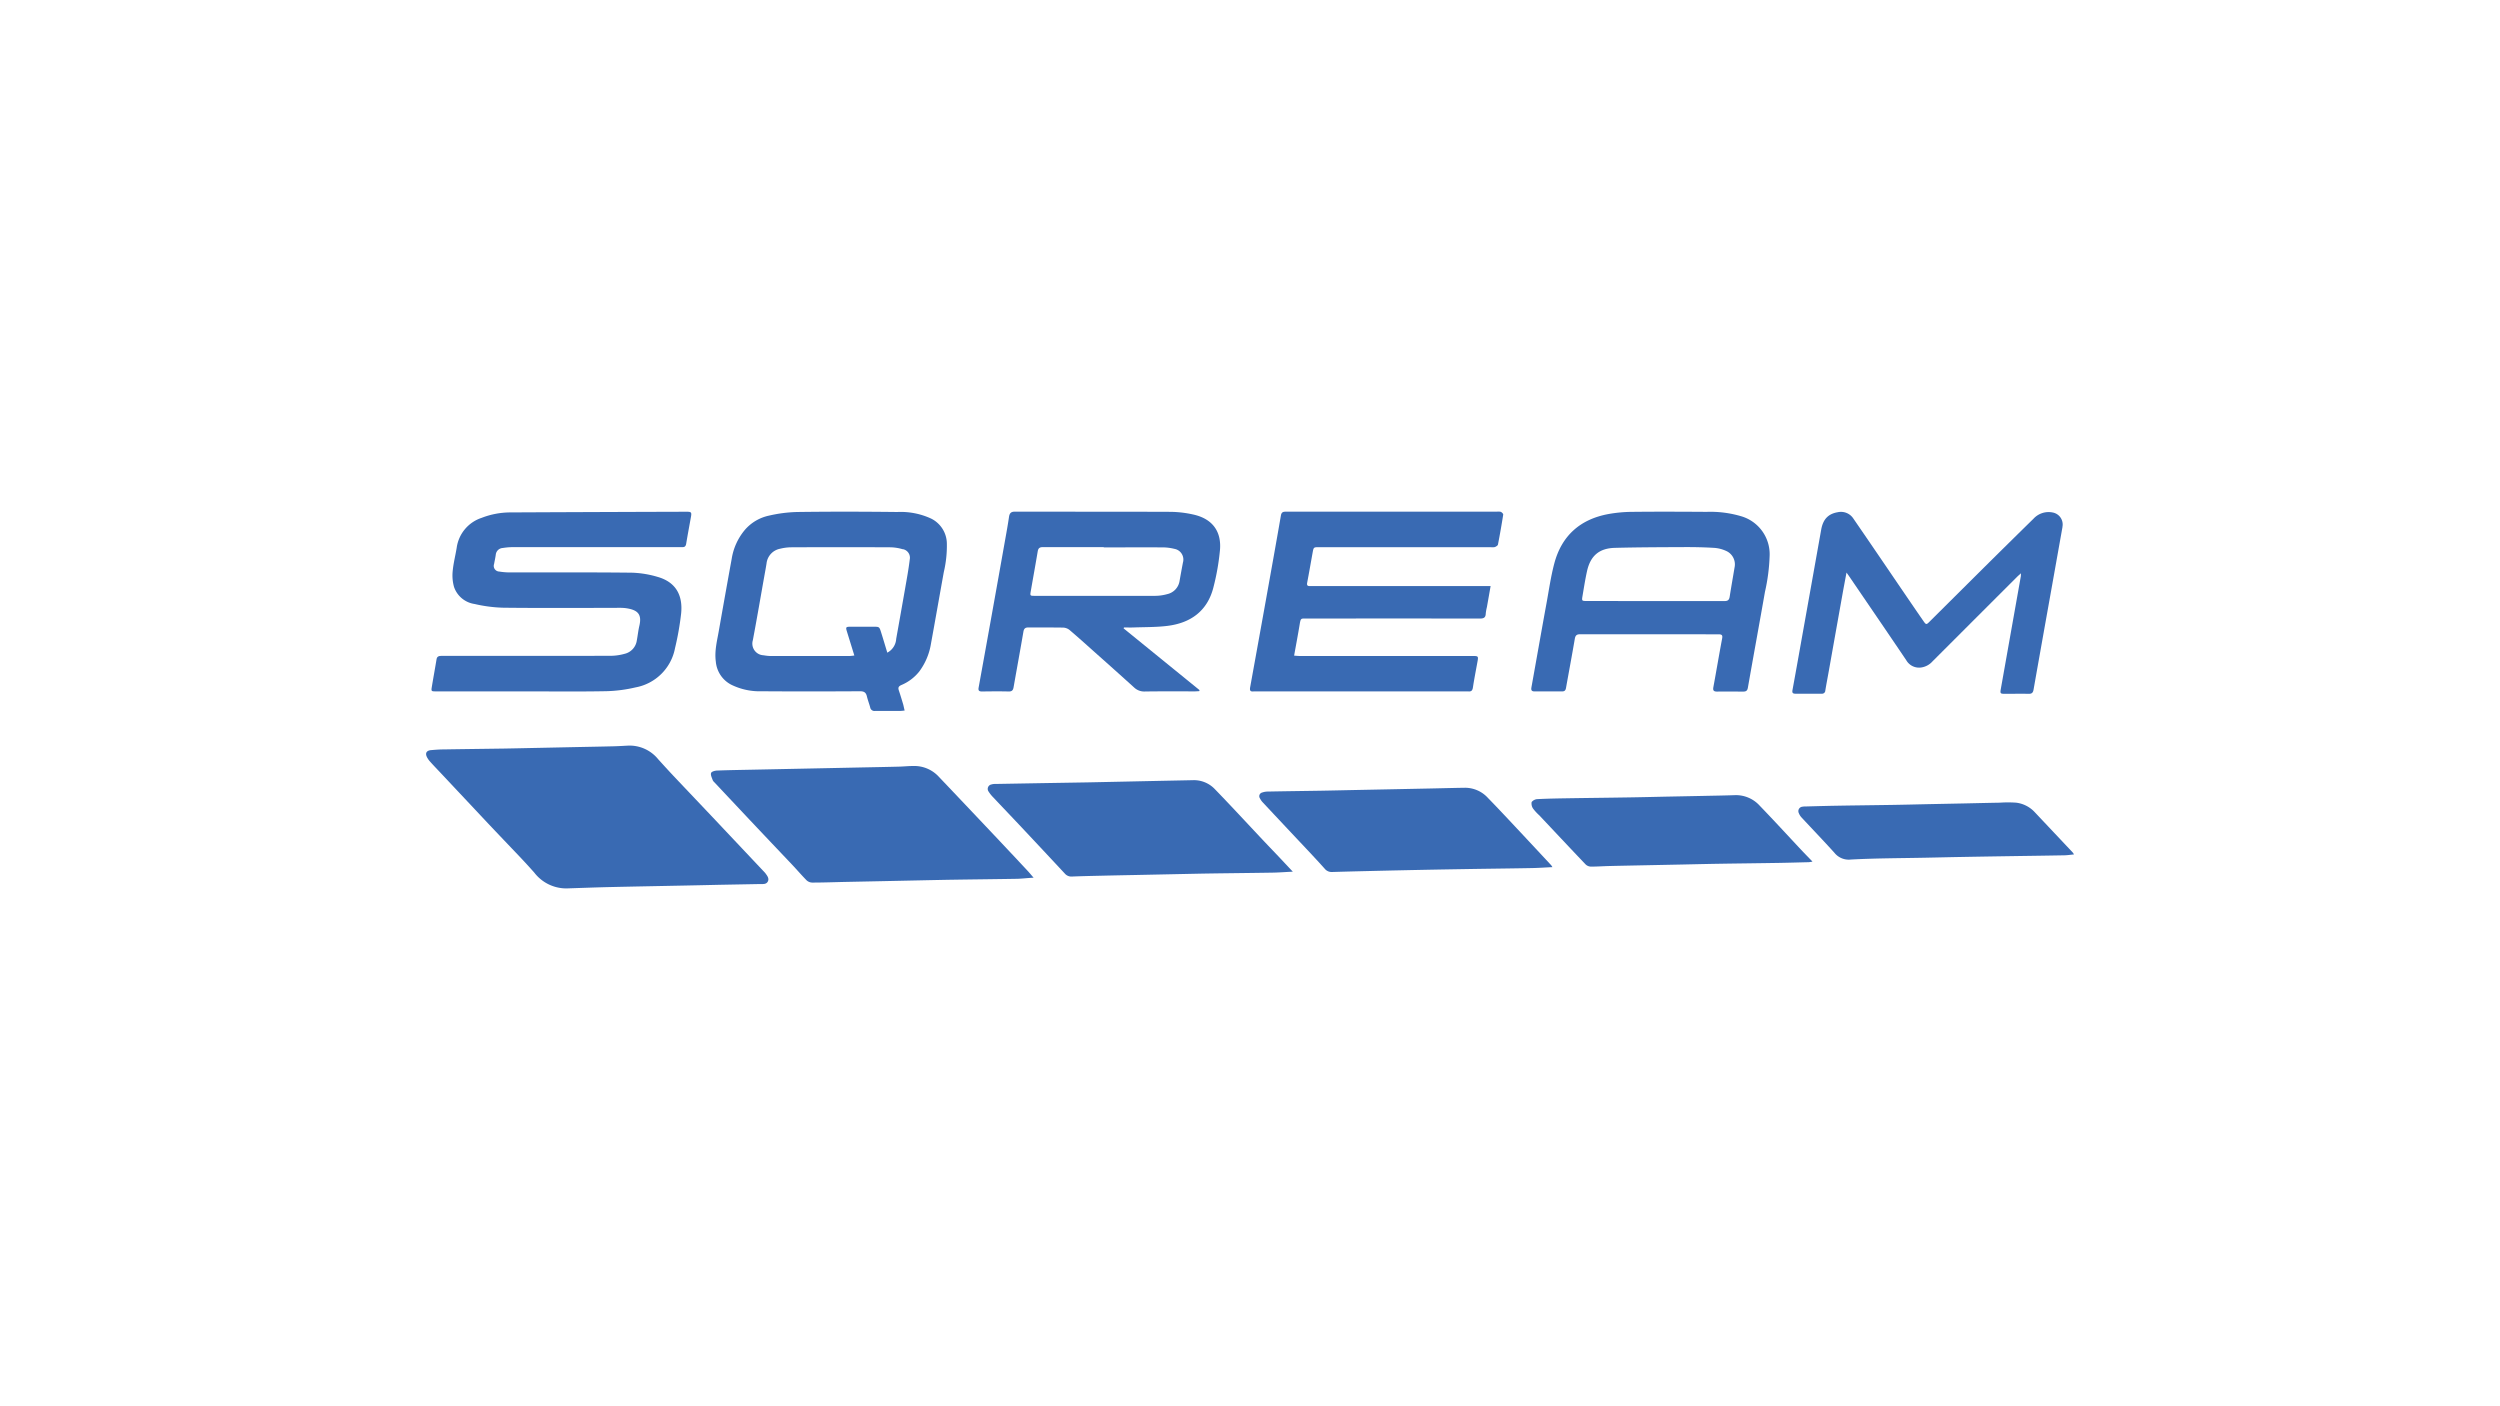 <svg id="LOGO" xmlns="http://www.w3.org/2000/svg" viewBox="0 0 1250 703"><title>nvidia-partner-sqream-logo</title><path id="S_blob" data-name="S blob" d="M284.42,444.17c5.92-.19,13.1-.46,20.29-.63,12.63-.29,25.26-.51,37.89-.77,5.69-.11,11.37-.24,17.07-.37l20.44-.38c1.44,0,3.08.21,3.84-1.34s-.45-2.94-1.36-4.2c-.12-.14-.25-.28-.38-.41L358,410.39c-7.13-7.55-14.29-15.06-21.42-22.61-2.53-2.69-5-5.42-7.48-8.15A18.44,18.44,0,0,0,314,372.81c-2.44.13-4.87.28-7.31.34-6.06.15-12.12.26-18.19.38l-18.19.38c-6.07.12-12.13.27-18.2.37-10.07.15-20.14.26-30.22.43-2.12,0-4.24.17-6.36.35-2.32.21-3.07,1.55-2,3.6a10.23,10.23,0,0,0,1.5,2.13c1.62,1.82,3.31,3.58,5,5.36l24,25.56c5.2,5.5,10.45,11,15.64,16.45q3.8,4,7.48,8.16A20.19,20.19,0,0,0,284.42,444.17Z" fill="#396ab3"/><path id="Q_blob" data-name="Q blob" d="M516.8,438.85c-1.21-1.38-2.06-2.45-3-3.45q-8.4-9-16.82-17.92-13.85-14.67-27.75-29.29A16.64,16.64,0,0,0,456.6,383c-2.37,0-4.74.26-7.11.32-6.07.16-12.14.27-18.2.39l-18.38.38-18,.37-18,.37c-6.06.13-12.13.21-18.19.44-1.13,0-2.92.48-3.17,1.21-.36,1,.4,2.39.8,3.58a3.59,3.59,0,0,0,.92,1.17q8.6,9.17,17.21,18.32,10.69,11.33,21.42,22.62c2.49,2.64,4.85,5.39,7.41,8a4.31,4.31,0,0,0,2.77,1.12c5.38,0,10.75-.2,16.13-.32l18.58-.38,18-.38c6.12-.12,12.25-.27,18.37-.36,10.58-.16,21.15-.27,31.73-.45C511.37,439.29,513.83,439,516.8,438.85Z" fill="#396ab3"/><path id="R_blob" data-name="R blob" d="M646.41,435.84c-2.84-3-5.34-5.7-7.87-8.37-2.88-3-5.79-6.06-8.66-9.11-7.5-8-14.9-16-22.53-23.87a14.4,14.4,0,0,0-10.84-4.4q-17.26.35-34.51.72l-18.19.38-23.46.39-22.88.4a5.52,5.52,0,0,0-1.67.23,2.27,2.27,0,0,0-1.45,3.65,16.45,16.45,0,0,0,2.22,2.77c4.8,5.1,9.64,10.16,14.44,15.26q10.72,11.42,21.39,22.88a4.3,4.3,0,0,0,3.63,1.5c4.37-.18,8.75-.28,13.12-.38q9.09-.21,18.19-.38l18.38-.38c6.12-.12,12.25-.27,18.37-.37,10.76-.16,21.52-.26,32.28-.44C639.56,436.27,642.72,436,646.41,435.84Z" fill="#396ab3"/><path id="E_blob" data-name="E blob" d="M776.21,433.57a8.64,8.64,0,0,0-.65-1q-7.54-8.1-15.1-16.19C755,410.57,749.55,404.68,744,399a15.5,15.5,0,0,0-11.51-5.12c-5.69.08-11.38.24-17.07.36l-18.76.38-18.39.37c-6,.12-12,.27-18,.37-8.76.14-17.52.25-26.28.42a8.57,8.57,0,0,0-2.92.49,1.88,1.88,0,0,0-1.38,2.28,1.63,1.63,0,0,0,.27.6,8.31,8.31,0,0,0,1.25,1.86q11.46,12.25,23,24.5c2.73,2.92,5.46,5.85,8.13,8.83A4.45,4.45,0,0,0,666,436c10.07-.3,20.13-.52,30.2-.76q8.91-.19,17.82-.37,11.26-.21,22.52-.39c9.7-.15,19.4-.25,29.1-.44C769,434,772.46,433.74,776.21,433.57Z" fill="#396ab3"/><path id="A_blob" data-name="A blob" d="M906.25,430.8c-2.1-2.18-3.89-4-5.63-5.85-6.93-7.39-13.77-14.87-20.81-22.15a16,16,0,0,0-12.42-5.22c-5.37.19-10.75.26-16.13.38q-9.37.19-18.76.37c-5.94.13-11.88.28-17.82.37-9.94.16-19.89.27-29.84.42-5.32.09-10.64.17-15.94.43a4,4,0,0,0-3.08,1.48,4.43,4.43,0,0,0,.81,3.38,23.89,23.89,0,0,0,3.06,3.3c7.71,8.19,15.41,16.41,23.17,24.55a4,4,0,0,0,2.62,1.05c3.07,0,6.12-.22,9.19-.3,6.19-.15,12.38-.26,18.58-.39l18.37-.37c6-.13,12-.27,18-.37,9.94-.16,19.89-.26,29.84-.43,5-.08,10-.24,15-.36A18,18,0,0,0,906.25,430.8Z" fill="#396ab3"/><path id="M_blob" data-name="M blob" d="M1037,427.21a9.07,9.07,0,0,0-.66-1l-18.92-20.07a15.17,15.17,0,0,0-9.33-4.8,59.19,59.19,0,0,0-8.21,0c-5.81.1-11.62.24-17.44.37l-18.94.38c-5.88.13-11.75.28-17.63.37-9.32.15-18.64.24-28,.41-5.19.09-10.38.24-15.56.38a4.68,4.68,0,0,0-1.12.11,2.21,2.21,0,0,0-2,2.43,2.27,2.27,0,0,0,.25.84,6.73,6.73,0,0,0,1.28,2.05c5.49,5.91,11.08,11.72,16.49,17.71a9.17,9.17,0,0,0,8.2,3.38c12.48-.67,25-.66,37.51-.92,5.8-.11,11.62-.26,17.44-.36q12-.22,24-.4c9.19-.14,18.39-.26,27.59-.43C1033.57,427.65,1035.11,427.4,1037,427.21Z" fill="#396ab3"/><path id="S" d="M261.51,345.69H218.12c-2.53,0-2.58,0-2.17-2.47.74-4.5,1.57-9,2.31-13.49.24-1.56,1.19-1.78,2.54-1.78,11.45,0,22.91,0,34.37,0,16.84,0,33.69,0,50.53-.05a26.61,26.61,0,0,0,6.64-1,8,8,0,0,0,6.07-6.7c.46-2.46.72-5,1.29-7.39,1.36-5.91-1-8-7.27-8.79a35.74,35.74,0,0,0-4.51-.08c-18.72,0-37.44.13-56.16-.08A70.9,70.9,0,0,1,237.32,302,12.78,12.78,0,0,1,227,293.43a21.28,21.28,0,0,1-.65-7.94c.36-3.91,1.37-7.75,2-11.63a18.37,18.37,0,0,1,12.46-14.93,39.63,39.63,0,0,1,14.11-2.72q44.22-.21,88.44-.34c2.28,0,2.52.31,2.13,2.51-.81,4.5-1.65,9-2.4,13.48-.2,1.23-.75,1.78-2,1.7-.62,0-1.25,0-1.87,0q-41.34,0-82.65,0a34,34,0,0,0-5.23.44,3.71,3.71,0,0,0-3.46,3.39c-.21,1.55-.56,3.07-.84,4.61a2.82,2.82,0,0,0,1.72,3.61,2.66,2.66,0,0,0,.84.16,32.77,32.77,0,0,0,5,.44c20.41,0,40.82-.09,61.23.13a50.24,50.24,0,0,1,12.89,2.08c9.36,2.64,12.74,9.38,11.85,18.3a141.55,141.55,0,0,1-3.06,17.35,24.6,24.6,0,0,1-19.71,19.62A71.36,71.36,0,0,1,303,345.6C289.19,345.86,275.35,345.69,261.51,345.69Z" fill="#396ab3" fill-rule="evenodd"/><path id="E" d="M745.31,293c-.66,3.78-1.25,7.15-1.85,10.52a22.44,22.44,0,0,0-.59,3.32c-.06,2-1.07,2.44-2.91,2.44q-43.11-.07-86.22,0c-3.35,0-3.34-.45-3.94,3.16-.84,5.05-1.79,10.08-2.74,15.38,1.06.07,1.9.17,2.73.17H736c3.27,0,3.27,0,2.66,3.29-.76,4.18-1.58,8.36-2.22,12.56-.23,1.45-.84,2-2.21,1.87-.43,0-.87,0-1.31,0h-105a10.65,10.65,0,0,0-1.13,0c-1.66.19-2-.5-1.71-2.09Q629,322,632.88,300.42c2.54-14.21,5.11-28.43,7.57-42.65.27-1.58,1-1.94,2.37-1.92,4.25,0,8.51,0,12.77,0H748.4a5.83,5.83,0,0,1,2,.07c.52.22,1.27,1,1.21,1.36q-1.17,7.48-2.63,15c-.1.51-.94,1-1.54,1.25a6.41,6.41,0,0,1-2.05.06H659.58c-2.78,0-2.78,0-3.28,2.79-.9,5-1.76,10-2.71,14.95-.25,1.29.13,1.76,1.38,1.71.63,0,1.25,0,1.88,0h88.46Z" fill="#396ab3" fill-rule="evenodd"/><path id="F" d="M561.79,314.18l38,30.89-.21.52c-.71,0-1.42.1-2.13.1-8.32,0-16.65-.07-25,.06a7.31,7.31,0,0,1-5.38-2q-9.24-8.37-18.57-16.64c-4.57-4.08-9.12-8.19-13.78-12.16a5.45,5.45,0,0,0-3.22-1.15c-5.75-.11-11.51,0-17.27-.08-1.67,0-2.27.61-2.54,2.21-1.58,9.24-3.28,18.47-4.9,27.7-.25,1.45-.81,2.15-2.44,2.11-4.44-.11-8.89-.06-13.33,0-1.47,0-2-.42-1.7-2Q496,307,502.51,270.26c.71-3.94,1.42-7.87,2-11.83.28-1.84,1-2.62,3-2.61,25.92.06,51.83,0,77.75.1a54.53,54.53,0,0,1,11.32,1.33c9.43,2.06,14.26,8.26,13.4,17.85a118.81,118.81,0,0,1-3.28,18.62c-3,11.77-11.34,17.78-23,19.22-5.56.69-11.22.58-16.83.79-1.62.06-3.25,0-4.87,0Zm-9.92-40.62c-10.14,0-20.28,0-30.41,0-1.66,0-2.34.56-2.6,2.14-1.11,6.59-2.3,13.17-3.45,19.76-.43,2.44-.41,2.46,2,2.46q30.14,0,60.27,0a22.75,22.75,0,0,0,5.91-.85,8,8,0,0,0,6.22-6.77c.53-3,1.08-6,1.65-9a5.42,5.42,0,0,0-3.66-6.73,5.73,5.73,0,0,0-.69-.16,24.34,24.34,0,0,0-5.37-.71c-10-.06-19.9,0-29.86,0Z" fill="#396ab3" fill-rule="evenodd"/><path id="Q" d="M452.32,355.25a20,20,0,0,1-2,.21c-4.26,0-8.52,0-12.77,0a2.13,2.13,0,0,1-2.45-1.75h0c-.5-1.87-1.22-3.69-1.66-5.56s-1.39-2.53-3.41-2.52c-16.4.09-32.8.12-49.21,0a32,32,0,0,1-15.26-3.31,14.36,14.36,0,0,1-7.65-11.52c-.73-5.35.65-10.44,1.54-15.59q3.14-17.91,6.4-35.81a29.67,29.67,0,0,1,6.63-14.51,21.92,21.92,0,0,1,11.93-7.06A70.27,70.27,0,0,1,398.49,256c16.71-.23,33.43-.19,50.15,0a36.18,36.18,0,0,1,17,3.33,14.13,14.13,0,0,1,7.79,12.39A57.51,57.51,0,0,1,471.91,286c-2.15,11.93-4.24,23.88-6.42,35.81a31.74,31.74,0,0,1-5.82,13.89,22.55,22.55,0,0,1-9,6.82c-1.45.65-1.7,1.34-1.25,2.7.78,2.31,1.48,4.65,2.18,7C451.84,353.1,452,354.06,452.32,355.25Zm-8.67-28.92a8.35,8.35,0,0,0,4.45-6.91q2.25-12.54,4.45-25.1c.84-4.86,1.75-9.71,2.33-14.61a4.35,4.35,0,0,0-3.41-5.12l-.22,0a22.67,22.67,0,0,0-6.07-.94q-24.78-.12-49.56,0a23.76,23.76,0,0,0-5.57.72,8.41,8.41,0,0,0-6.78,7.36c-.3,1.92-.65,3.82-1,5.73-1.94,10.88-3.79,21.79-5.85,32.66a5.84,5.84,0,0,0,3.91,7.28,6.18,6.18,0,0,0,1.48.24,23.06,23.06,0,0,0,3,.35q20.08,0,40.18,0a19.9,19.9,0,0,0,2.18-.24c-1.3-4.21-2.51-8.13-3.73-12.06-.63-2.06-.48-2.31,1.65-2.32,3.86,0,7.76,0,11.64,0,2.93,0,2.95,0,3.85,2.88C441.6,319.49,442.57,322.76,443.65,326.33Z" fill="#396ab3" fill-rule="evenodd"/><path id="A" d="M824.55,317.12c-11.45,0-22.91,0-34.37,0-1.76,0-2.48.49-2.79,2.35C786,327.64,784.46,335.8,783,344c-.22,1.24-.75,1.72-2,1.71q-6.86,0-13.71,0c-1.49,0-1.82-.67-1.58-2,2.54-14.08,5-28.18,7.58-42.26,1.2-6.57,2.14-13.23,3.85-19.68,3.69-13.95,13-22.18,27.14-24.76a69.92,69.92,0,0,1,11.73-1.08c12.46-.14,24.92-.08,37.38,0a54,54,0,0,1,17.22,2.2,19.78,19.78,0,0,1,14.21,19.66,94.49,94.49,0,0,1-2.35,18.19c-2.79,15.95-5.72,31.86-8.52,47.81-.26,1.51-.86,2-2.3,2-4.39,0-8.77-.06-13.15,0-1.77,0-2.11-.67-1.8-2.3,1.49-8.05,2.84-16.13,4.36-24.18.33-1.74-.13-2.16-1.82-2.15C847.72,317.15,836.14,317.12,824.55,317.12Zm3.15-16.58c11.51,0,23,0,34.54,0,1.66,0,2.34-.57,2.59-2.15.77-4.87,1.63-9.73,2.44-14.6a7.36,7.36,0,0,0-4.23-8.34,17.17,17.17,0,0,0-5.74-1.5c-5-.31-10-.42-15-.4-11.63.05-23.27.08-34.89.38-7.87.21-12.2,4-13.91,11.69-.9,4.08-1.54,8.22-2.24,12.35-.42,2.51-.37,2.53,2.26,2.53Z" fill="#396ab3" fill-rule="evenodd"/><path id="M" d="M923.25,286.28c-.7,3.82-1.34,7.11-1.93,10.41q-3.47,19.4-6.91,38.78c-.58,3.26-1.21,6.51-1.75,9.78a1.63,1.63,0,0,1-1.66,1.61l-.22,0c-4.32,0-8.64,0-13,0-1.47,0-1.79-.51-1.52-1.93,2.05-11.12,4-22.27,6-33.41q4.18-23.36,8.34-46.71c.92-5.12,3.45-7.89,8.28-8.7a7.4,7.4,0,0,1,7.74,3.08c7.52,10.93,15,21.91,22.44,32.86,4.17,6.1,8.31,12.21,12.52,18.28,1.51,2.18,1.58,2.13,3.39.31L991.76,284q12.47-12.37,25-24.65a10.23,10.23,0,0,1,9.6-3.1,6.09,6.09,0,0,1,4.87,7.13l0,.18q-3.15,17.73-6.31,35.45-4.1,22.9-8.14,45.8c-.27,1.54-.87,2.13-2.42,2.1-4-.08-8,0-12,0-2.2,0-2.34-.22-1.95-2.42q5-28.16,10-56.32c.06-.34,0-.69.1-1.54-.85.77-1.4,1.22-1.9,1.72q-21.21,21.18-42.39,42.37a9.31,9.31,0,0,1-5.47,3,7.38,7.38,0,0,1-7.62-3.61c-9.55-14.16-19.21-28.25-28.83-42.37Z" fill="#396ab3" fill-rule="evenodd"/></svg>